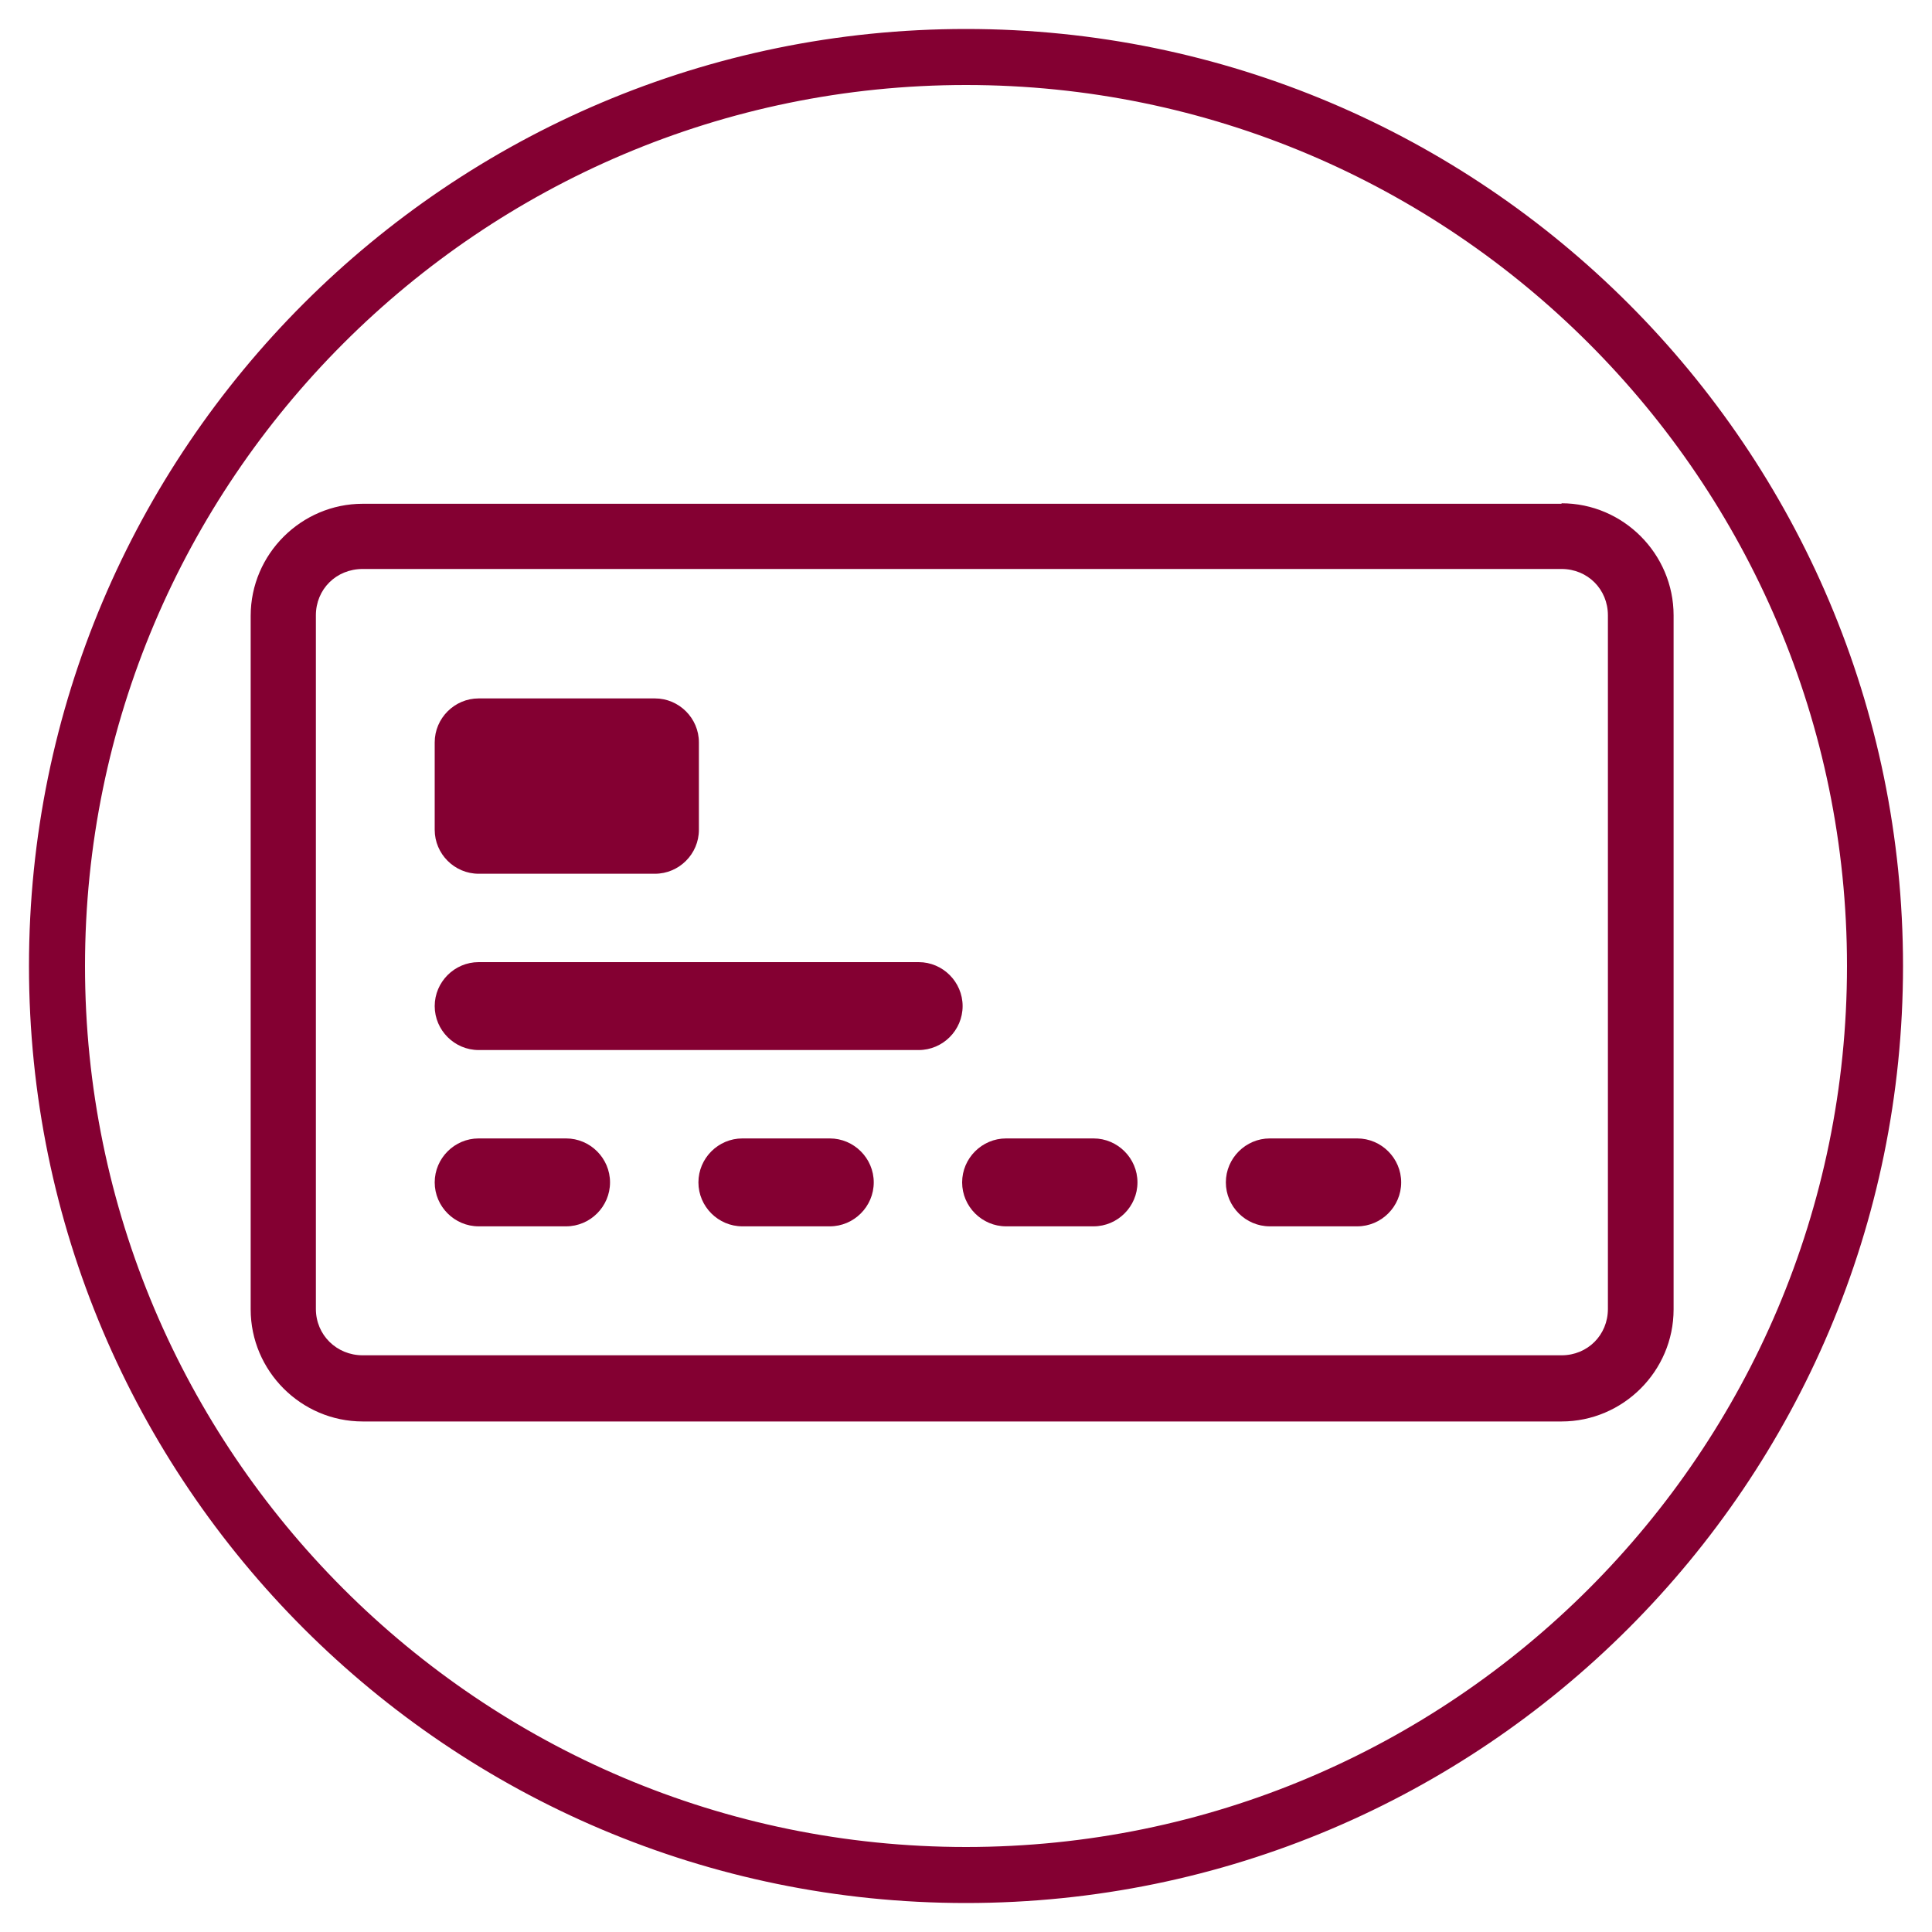 <?xml version="1.0" encoding="UTF-8"?>
<svg id="Layer_1" xmlns="http://www.w3.org/2000/svg" version="1.1" viewBox="0 0 400 400">
  <!-- Generator: Adobe Illustrator 29.3.0, SVG Export Plug-In . SVG Version: 2.1.0 Build 91)  -->
  <defs>
    <style>
      .st0, .st1 {
        fill: #840032;
      }

      .st1 {
        stroke: #840032;
        stroke-miterlimit: 10;
        stroke-width: 2px;
      }
    </style>
  </defs>
  <path class="st0" d="M90,153.7c0-5,4.1-9.1,9.1-9.1h36.5c5,0,9.1,4.1,9.1,9.1v18.1c0,5-4.1,9.1-9.1,9.1h-36.5c-5,0-9.1-4.1-9.1-9.1,0,0,0-18.1,0-18.1ZM90,208.3c0-5,4.1-9.1,9.1-9.1h91.1c5,0,9.1,4.1,9.1,9.1s-4.1,9.1-9.1,9.1h-91.1c-5,0-9.1-4.1-9.1-9.1M90,244.8c0-5,4.1-9.1,9.1-9.1h18.1c5,0,9.1,4.1,9.1,9.1s-4.1,9.1-9.1,9.1h-18.1c-5,0-9.1-4.1-9.1-9.1M144.6,244.8c0-5,4.1-9.1,9.1-9.1h18.1c5,0,9.1,4.1,9.1,9.1s-4.1,9.1-9.1,9.1h-18.1c-5,0-9.1-4.1-9.1-9.1M199.2,244.8c0-5,4.1-9.1,9.1-9.1h18.1c5,0,9.1,4.1,9.1,9.1s-4.1,9.1-9.1,9.1h-18.1c-5,0-9.1-4.1-9.1-9.1M253.8,244.8c0-5,4.1-9.1,9.1-9.1h18.1c5,0,9.1,4.1,9.1,9.1s-4.1,9.1-9.1,9.1h-18.1c-5,0-9.1-4.1-9.1-9.1"/>
  <path class="st1" d="M200,16.6c101.1,0,183.4,82.2,183.4,183.4s-82.2,183.4-183.4,183.4S16.6,301.1,16.6,200,98.9,16.6,200,16.6M200,7C93.5,7,7,93.5,7,200s86.5,193,193,193,193-86.5,193-193S306.5,7,200,7h0Z"/>
  <path class="st0" d="M323.3,117.8c5.4,0,9.6,4.2,9.6,9.6v143.6c0,5.4-4.2,9.6-9.6,9.6H75.1c-5.4,0-9.7-4.2-9.7-9.6V127.4c0-5.4,4.2-9.6,9.7-9.6h248.2M323.3,104.3H75.1c-12.7,0-23.2,10.4-23.2,23.2v143.6c0,12.7,10.4,23.2,23.2,23.2h248.2c12.7,0,23.2-10.4,23.2-23.2V127.4c0-12.7-10.4-23.2-23.2-23.2h0Z"/>
</svg>